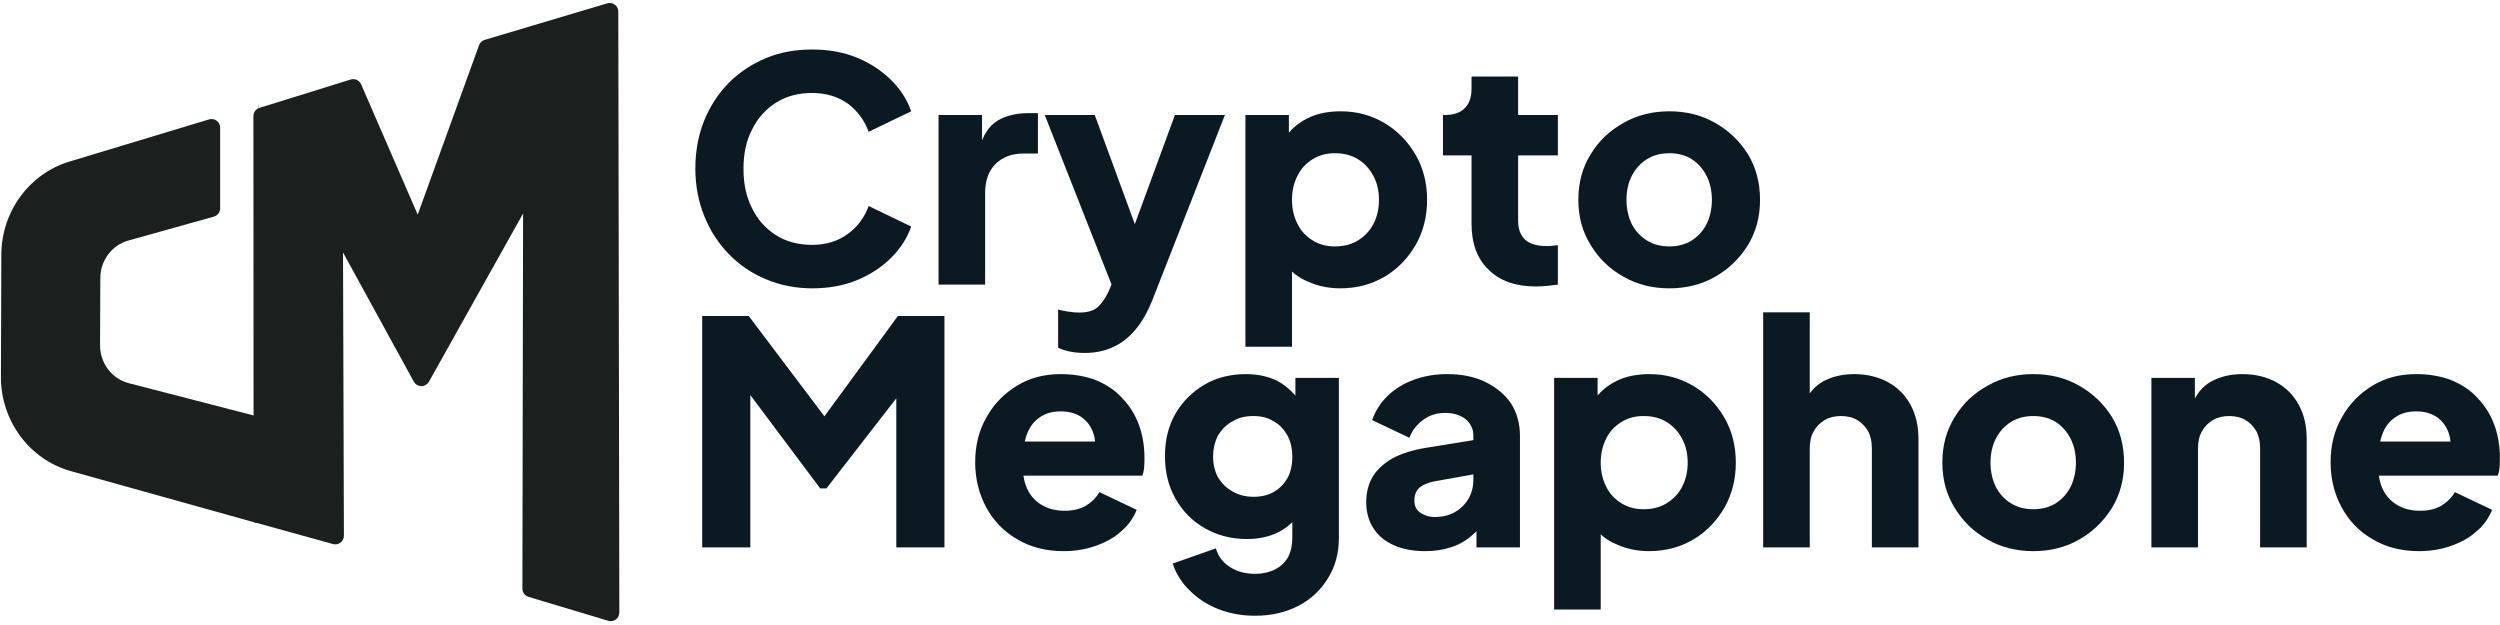 <?xml version="1.0" encoding="UTF-8" standalone="no"?>
<svg xmlns="http://www.w3.org/2000/svg" xmlns:xlink="http://www.w3.org/1999/xlink" xmlns:serif="http://www.serif.com/" width="100%" height="100%" viewBox="0 0 872 218" version="1.1" xml:space="preserve" style="fill-rule:evenodd;clip-rule:evenodd;stroke-linejoin:round;stroke-miterlimit:2;">
    <g transform="matrix(1,0,0,1,-225.197,-445.16)">
        <g transform="matrix(0.528,0,0,0.542,-121.124,252.862)">
            <g transform="matrix(2.507,0,0,2.507,288.363,-707.363)">
                <path d="M214.314,530.297L214.189,557.913C214.189,557.913 185.246,550.042 165.291,544.616C154.374,541.647 146.812,531.717 146.852,520.403C146.886,510.615 146.928,498.756 146.962,489.045C147.001,477.988 154.299,468.27 164.907,465.15C164.907,465.15 192.523,457.027 201.699,454.327C202.387,454.125 203.132,454.251 203.708,454.668C204.285,455.084 204.624,455.742 204.624,456.44C204.624,461.804 204.624,472.934 204.624,477.157C204.624,478.147 203.947,479.016 202.968,479.283C197.506,480.771 180.416,485.429 180.416,485.429C176.079,486.611 173.064,490.541 173.045,495.035C173.024,500.219 172.995,507.063 172.973,512.293C172.954,516.891 176.072,520.909 180.53,522.032C192.307,524.999 213.642,530.373 213.642,530.373L213.643,530.297L214.314,530.297ZM214.618,463.212L214.618,450.527L214.675,450.51L214.618,463.212Z" style="fill:rgb(27,31,29);"></path>
            </g>
            <g transform="matrix(2.507,0,0,2.507,288.363,-707.363)">
                <path d="M213.67,557.752L213.439,557.545C213.439,557.545 213.389,466.802 213.382,453.474C213.381,452.507 214.028,451.652 214.977,451.365C219.737,449.924 233.826,445.66 239.012,444.09C240.118,443.755 241.306,444.285 241.767,445.319C244.983,452.536 256.675,478.77 256.675,478.77C256.675,478.77 270.344,441.993 272.841,435.277C273.085,434.619 273.636,434.112 274.325,433.912C279.209,432.494 299.085,426.721 306.617,424.534C307.303,424.335 308.046,424.462 308.62,424.878C309.194,425.294 309.533,425.949 309.535,426.646C309.569,446.563 309.769,560.946 309.804,580.917C309.806,581.616 309.467,582.274 308.891,582.692C308.315,583.109 307.57,583.237 306.882,583.035C301.477,581.453 290.097,578.123 285.878,576.888C284.918,576.607 284.261,575.746 284.263,574.77C284.287,561.949 284.443,478.488 284.443,478.488C284.443,478.488 265.851,510.845 259.629,521.673C259.226,522.374 258.464,522.807 257.639,522.803C256.813,522.799 256.055,522.36 255.659,521.656C250.502,512.49 236.998,488.488 236.998,488.488C236.998,488.488 237.185,547.312 237.229,561.199C237.231,561.89 236.901,562.542 236.337,562.961C235.772,563.38 235.039,563.518 234.354,563.333C228.064,561.636 213.67,557.752 213.67,557.752Z" style="fill:rgb(27,31,29);"></path>
            </g>
        </g>
        <g transform="matrix(1,0,0,1,-383.652,147.176)">
            <g transform="matrix(108.333,0,0,108.333,846.621,397.256)">
                <path d="M0.42,0.012C0.367,0.012 0.317,0.002 0.272,-0.017C0.226,-0.036 0.186,-0.063 0.152,-0.098C0.118,-0.133 0.092,-0.173 0.073,-0.22C0.054,-0.267 0.044,-0.318 0.044,-0.373C0.044,-0.428 0.053,-0.48 0.072,-0.527C0.091,-0.574 0.117,-0.614 0.151,-0.649C0.185,-0.683 0.225,-0.71 0.271,-0.729C0.316,-0.748 0.366,-0.757 0.42,-0.757C0.474,-0.757 0.523,-0.748 0.566,-0.73C0.609,-0.712 0.645,-0.688 0.675,-0.658C0.705,-0.628 0.726,-0.595 0.739,-0.558L0.602,-0.492C0.589,-0.528 0.567,-0.558 0.536,-0.582C0.504,-0.605 0.465,-0.617 0.42,-0.617C0.376,-0.617 0.337,-0.607 0.304,-0.586C0.271,-0.565 0.245,-0.537 0.227,-0.5C0.208,-0.464 0.199,-0.422 0.199,-0.373C0.199,-0.324 0.208,-0.282 0.227,-0.245C0.245,-0.208 0.271,-0.18 0.304,-0.159C0.337,-0.138 0.376,-0.128 0.42,-0.128C0.465,-0.128 0.504,-0.14 0.536,-0.164C0.567,-0.187 0.589,-0.217 0.602,-0.253L0.739,-0.187C0.726,-0.15 0.705,-0.117 0.675,-0.087C0.645,-0.057 0.609,-0.033 0.566,-0.015C0.523,0.003 0.474,0.012 0.42,0.012Z" style="fill:rgb(11,26,34);fill-rule:nonzero;"></path>
            </g>
            <g transform="matrix(108.333,0,0,108.333,930.254,397.256)">
                <path d="M0.055,-0L0.055,-0.546L0.195,-0.546L0.195,-0.415L0.185,-0.434C0.197,-0.48 0.217,-0.511 0.245,-0.528C0.272,-0.544 0.305,-0.552 0.343,-0.552L0.375,-0.552L0.375,-0.422L0.328,-0.422C0.291,-0.422 0.262,-0.411 0.239,-0.389C0.216,-0.366 0.205,-0.335 0.205,-0.294L0.205,-0L0.055,-0Z" style="fill:rgb(11,26,34);fill-rule:nonzero;"></path>
            </g>
            <g transform="matrix(108.333,0,0,108.333,972.071,397.256)">
                <path d="M0.14,0.22C0.124,0.22 0.109,0.219 0.094,0.216C0.079,0.213 0.065,0.209 0.054,0.203L0.054,0.08C0.063,0.083 0.074,0.085 0.087,0.087C0.1,0.089 0.111,0.09 0.122,0.09C0.151,0.09 0.172,0.083 0.185,0.069C0.198,0.056 0.208,0.04 0.216,0.023L0.253,-0.062L0.251,0.063L0.011,-0.546L0.172,-0.546L0.331,-0.113L0.271,-0.113L0.43,-0.546L0.591,-0.546L0.357,0.051C0.342,0.088 0.324,0.12 0.303,0.145C0.282,0.17 0.258,0.189 0.231,0.201C0.203,0.214 0.173,0.22 0.14,0.22Z" style="fill:rgb(11,26,34);fill-rule:nonzero;"></path>
            </g>
            <g transform="matrix(108.333,0,0,108.333,1037.29,397.256)">
                <path d="M0.055,0.2L0.055,-0.546L0.195,-0.546L0.195,-0.442L0.182,-0.472C0.2,-0.499 0.225,-0.521 0.256,-0.536C0.286,-0.551 0.322,-0.558 0.362,-0.558C0.414,-0.558 0.461,-0.545 0.503,-0.52C0.545,-0.495 0.578,-0.461 0.603,-0.418C0.628,-0.375 0.64,-0.326 0.64,-0.273C0.64,-0.22 0.628,-0.172 0.604,-0.129C0.579,-0.086 0.546,-0.051 0.504,-0.026C0.462,-0.001 0.414,0.012 0.361,0.012C0.324,0.012 0.289,0.005 0.258,-0.009C0.226,-0.022 0.2,-0.042 0.181,-0.069L0.205,-0.1L0.205,0.2L0.055,0.2ZM0.343,-0.123C0.371,-0.123 0.396,-0.129 0.417,-0.142C0.438,-0.155 0.455,-0.172 0.467,-0.195C0.479,-0.218 0.485,-0.244 0.485,-0.273C0.485,-0.302 0.479,-0.328 0.467,-0.35C0.455,-0.373 0.438,-0.391 0.417,-0.404C0.396,-0.417 0.371,-0.423 0.343,-0.423C0.316,-0.423 0.293,-0.417 0.272,-0.404C0.251,-0.391 0.234,-0.374 0.223,-0.351C0.211,-0.328 0.205,-0.302 0.205,-0.273C0.205,-0.244 0.211,-0.218 0.223,-0.195C0.234,-0.172 0.251,-0.155 0.272,-0.142C0.293,-0.129 0.316,-0.123 0.343,-0.123Z" style="fill:rgb(11,26,34);fill-rule:nonzero;"></path>
            </g>
            <g transform="matrix(108.333,0,0,108.333,1110.2,397.256)">
                <path d="M0.318,0.006C0.252,0.006 0.201,-0.012 0.165,-0.048C0.128,-0.083 0.11,-0.133 0.11,-0.197L0.11,-0.416L0.018,-0.416L0.018,-0.546L0.023,-0.546C0.051,-0.546 0.073,-0.553 0.087,-0.567C0.102,-0.581 0.11,-0.602 0.11,-0.63L0.11,-0.67L0.26,-0.67L0.26,-0.546L0.388,-0.546L0.388,-0.416L0.26,-0.416L0.26,-0.207C0.26,-0.188 0.263,-0.173 0.27,-0.161C0.277,-0.148 0.287,-0.139 0.301,-0.133C0.315,-0.127 0.332,-0.124 0.353,-0.124C0.358,-0.124 0.363,-0.124 0.369,-0.125C0.375,-0.126 0.381,-0.126 0.388,-0.127L0.388,-0C0.378,0.001 0.367,0.003 0.354,0.004C0.341,0.005 0.329,0.006 0.318,0.006Z" style="fill:rgb(11,26,34);fill-rule:nonzero;"></path>
            </g>
            <g transform="matrix(108.333,0,0,108.333,1155.8,397.256)">
                <path d="M0.326,0.012C0.272,0.012 0.223,-0 0.179,-0.025C0.134,-0.05 0.099,-0.084 0.073,-0.127C0.046,-0.17 0.033,-0.218 0.033,-0.273C0.033,-0.328 0.046,-0.377 0.073,-0.42C0.099,-0.463 0.134,-0.496 0.179,-0.521C0.223,-0.546 0.272,-0.558 0.326,-0.558C0.38,-0.558 0.429,-0.546 0.473,-0.521C0.517,-0.496 0.552,-0.463 0.579,-0.42C0.605,-0.377 0.618,-0.328 0.618,-0.273C0.618,-0.218 0.605,-0.17 0.579,-0.127C0.552,-0.084 0.517,-0.05 0.473,-0.025C0.429,-0 0.38,0.012 0.326,0.012ZM0.326,-0.123C0.353,-0.123 0.377,-0.129 0.398,-0.142C0.418,-0.155 0.434,-0.172 0.446,-0.195C0.457,-0.218 0.463,-0.244 0.463,-0.273C0.463,-0.302 0.457,-0.328 0.446,-0.35C0.434,-0.373 0.418,-0.391 0.398,-0.404C0.377,-0.417 0.353,-0.423 0.326,-0.423C0.299,-0.423 0.275,-0.417 0.254,-0.404C0.233,-0.391 0.217,-0.373 0.205,-0.35C0.194,-0.328 0.188,-0.302 0.188,-0.273C0.188,-0.244 0.194,-0.218 0.205,-0.195C0.217,-0.172 0.233,-0.155 0.254,-0.142C0.275,-0.129 0.299,-0.123 0.326,-0.123Z" style="fill:rgb(11,26,34);fill-rule:nonzero;"></path>
            </g>
            <g transform="matrix(108.333,0,0,108.333,846.621,488.923)">
                <path d="M0.066,-0L0.066,-0.745L0.216,-0.745L0.495,-0.375L0.425,-0.375L0.696,-0.745L0.846,-0.745L0.846,-0L0.691,-0L0.691,-0.574L0.753,-0.56L0.466,-0.19L0.446,-0.19L0.169,-0.56L0.221,-0.574L0.221,-0L0.066,-0Z" style="fill:rgb(11,26,34);fill-rule:nonzero;"></path>
            </g>
            <g transform="matrix(108.333,0,0,108.333,945.421,488.923)">
                <path d="M0.318,0.012C0.26,0.012 0.21,-0.001 0.167,-0.027C0.124,-0.052 0.091,-0.087 0.068,-0.13C0.045,-0.173 0.033,-0.221 0.033,-0.274C0.033,-0.329 0.045,-0.377 0.07,-0.42C0.094,-0.463 0.127,-0.496 0.168,-0.521C0.209,-0.546 0.256,-0.558 0.308,-0.558C0.351,-0.558 0.39,-0.551 0.423,-0.538C0.456,-0.524 0.485,-0.505 0.507,-0.48C0.531,-0.455 0.548,-0.427 0.56,-0.395C0.572,-0.362 0.578,-0.327 0.578,-0.289C0.578,-0.278 0.578,-0.268 0.577,-0.258C0.576,-0.247 0.574,-0.238 0.571,-0.231L0.162,-0.231L0.162,-0.341L0.486,-0.341L0.415,-0.289C0.422,-0.318 0.421,-0.343 0.414,-0.366C0.407,-0.388 0.394,-0.406 0.376,-0.419C0.357,-0.432 0.335,-0.438 0.308,-0.438C0.282,-0.438 0.26,-0.432 0.241,-0.419C0.222,-0.406 0.208,-0.388 0.199,-0.363C0.19,-0.338 0.186,-0.308 0.188,-0.273C0.185,-0.242 0.189,-0.215 0.199,-0.192C0.209,-0.169 0.224,-0.151 0.245,-0.138C0.266,-0.125 0.291,-0.118 0.32,-0.118C0.347,-0.118 0.37,-0.123 0.389,-0.134C0.407,-0.145 0.422,-0.159 0.433,-0.178L0.553,-0.121C0.542,-0.094 0.526,-0.071 0.502,-0.051C0.48,-0.031 0.452,-0.016 0.421,-0.005C0.39,0.006 0.355,0.012 0.318,0.012Z" style="fill:rgb(11,26,34);fill-rule:nonzero;"></path>
            </g>
            <g transform="matrix(108.333,0,0,108.333,1011.61,488.923)">
                <path d="M0.323,0.22C0.281,0.22 0.242,0.213 0.206,0.199C0.17,0.185 0.139,0.165 0.114,0.14C0.088,0.115 0.069,0.086 0.058,0.052L0.197,0.003C0.204,0.028 0.219,0.048 0.242,0.063C0.265,0.078 0.292,0.085 0.323,0.085C0.348,0.085 0.369,0.08 0.387,0.071C0.405,0.062 0.419,0.049 0.429,0.032C0.438,0.015 0.443,-0.006 0.443,-0.029L0.443,-0.154L0.472,-0.118C0.453,-0.087 0.429,-0.065 0.4,-0.05C0.371,-0.035 0.336,-0.027 0.297,-0.027C0.246,-0.027 0.201,-0.039 0.161,-0.062C0.121,-0.085 0.09,-0.116 0.067,-0.157C0.044,-0.197 0.033,-0.243 0.033,-0.294C0.033,-0.345 0.044,-0.391 0.067,-0.431C0.09,-0.47 0.121,-0.501 0.16,-0.524C0.199,-0.547 0.244,-0.558 0.294,-0.558C0.333,-0.558 0.368,-0.55 0.397,-0.535C0.426,-0.519 0.451,-0.495 0.472,-0.463L0.453,-0.427L0.453,-0.546L0.593,-0.546L0.593,-0.029C0.593,0.019 0.581,0.062 0.558,0.099C0.535,0.137 0.503,0.167 0.463,0.188C0.422,0.209 0.376,0.22 0.323,0.22ZM0.318,-0.163C0.343,-0.163 0.365,-0.168 0.384,-0.179C0.403,-0.19 0.417,-0.205 0.428,-0.224C0.438,-0.243 0.443,-0.266 0.443,-0.292C0.443,-0.318 0.438,-0.341 0.427,-0.361C0.416,-0.38 0.402,-0.396 0.383,-0.406C0.364,-0.418 0.343,-0.423 0.318,-0.423C0.293,-0.423 0.27,-0.418 0.251,-0.406C0.231,-0.396 0.216,-0.38 0.204,-0.361C0.194,-0.341 0.188,-0.318 0.188,-0.292C0.188,-0.267 0.194,-0.244 0.204,-0.225C0.216,-0.206 0.231,-0.191 0.251,-0.18C0.27,-0.169 0.293,-0.163 0.318,-0.163Z" style="fill:rgb(11,26,34);fill-rule:nonzero;"></path>
            </g>
            <g transform="matrix(108.333,0,0,108.333,1081.81,488.923)">
                <path d="M0.224,0.012C0.185,0.012 0.151,0.006 0.122,-0.007C0.093,-0.02 0.071,-0.038 0.056,-0.062C0.041,-0.085 0.033,-0.113 0.033,-0.146C0.033,-0.177 0.04,-0.204 0.054,-0.228C0.068,-0.251 0.09,-0.271 0.118,-0.287C0.148,-0.303 0.184,-0.314 0.227,-0.321L0.394,-0.348L0.394,-0.238L0.254,-0.213C0.233,-0.209 0.216,-0.202 0.205,-0.193C0.194,-0.183 0.188,-0.169 0.188,-0.151C0.188,-0.134 0.194,-0.121 0.207,-0.112C0.22,-0.103 0.235,-0.098 0.254,-0.098C0.279,-0.098 0.3,-0.103 0.319,-0.114C0.338,-0.125 0.352,-0.139 0.363,-0.158C0.373,-0.176 0.378,-0.196 0.378,-0.218L0.378,-0.36C0.378,-0.381 0.37,-0.398 0.354,-0.412C0.337,-0.426 0.315,-0.433 0.287,-0.433C0.26,-0.433 0.237,-0.426 0.217,-0.411C0.196,-0.396 0.181,-0.377 0.172,-0.353L0.052,-0.41C0.063,-0.441 0.08,-0.467 0.103,-0.489C0.126,-0.511 0.154,-0.528 0.187,-0.54C0.22,-0.552 0.255,-0.558 0.294,-0.558C0.34,-0.558 0.381,-0.55 0.416,-0.533C0.451,-0.516 0.479,-0.493 0.499,-0.464C0.518,-0.434 0.528,-0.399 0.528,-0.36L0.528,-0L0.388,-0L0.388,-0.088L0.422,-0.094C0.406,-0.07 0.388,-0.05 0.369,-0.035C0.35,-0.019 0.328,-0.007 0.304,0C0.28,0.008 0.253,0.012 0.224,0.012Z" style="fill:rgb(11,26,34);fill-rule:nonzero;"></path>
            </g>
            <g transform="matrix(108.333,0,0,108.333,1144.97,488.923)">
                <path d="M0.055,0.2L0.055,-0.546L0.195,-0.546L0.195,-0.442L0.182,-0.472C0.2,-0.499 0.225,-0.521 0.256,-0.536C0.286,-0.551 0.322,-0.558 0.362,-0.558C0.414,-0.558 0.461,-0.545 0.503,-0.52C0.545,-0.495 0.578,-0.461 0.603,-0.418C0.628,-0.375 0.64,-0.326 0.64,-0.273C0.64,-0.22 0.628,-0.172 0.604,-0.129C0.579,-0.086 0.546,-0.051 0.504,-0.026C0.462,-0.001 0.414,0.012 0.361,0.012C0.324,0.012 0.289,0.005 0.258,-0.009C0.226,-0.022 0.2,-0.042 0.181,-0.069L0.205,-0.1L0.205,0.2L0.055,0.2ZM0.343,-0.123C0.371,-0.123 0.396,-0.129 0.417,-0.142C0.438,-0.155 0.455,-0.172 0.467,-0.195C0.479,-0.218 0.485,-0.244 0.485,-0.273C0.485,-0.302 0.479,-0.328 0.467,-0.35C0.455,-0.373 0.438,-0.391 0.417,-0.404C0.396,-0.417 0.371,-0.423 0.343,-0.423C0.316,-0.423 0.293,-0.417 0.272,-0.404C0.251,-0.391 0.234,-0.374 0.223,-0.351C0.211,-0.328 0.205,-0.302 0.205,-0.273C0.205,-0.244 0.211,-0.218 0.223,-0.195C0.234,-0.172 0.251,-0.155 0.272,-0.142C0.293,-0.129 0.316,-0.123 0.343,-0.123Z" style="fill:rgb(11,26,34);fill-rule:nonzero;"></path>
            </g>
            <g transform="matrix(108.333,0,0,108.333,1217.88,488.923)">
                <path d="M0.055,-0L0.055,-0.757L0.205,-0.757L0.205,-0.438L0.187,-0.462C0.2,-0.495 0.22,-0.519 0.249,-0.535C0.277,-0.55 0.31,-0.558 0.348,-0.558C0.389,-0.558 0.426,-0.549 0.457,-0.532C0.488,-0.515 0.512,-0.491 0.529,-0.46C0.546,-0.429 0.555,-0.392 0.555,-0.351L0.555,-0L0.405,-0L0.405,-0.319C0.405,-0.34 0.401,-0.359 0.393,-0.374C0.384,-0.389 0.373,-0.401 0.358,-0.41C0.343,-0.419 0.325,-0.423 0.305,-0.423C0.286,-0.423 0.268,-0.419 0.253,-0.41C0.238,-0.401 0.226,-0.389 0.218,-0.374C0.209,-0.359 0.205,-0.34 0.205,-0.319L0.205,-0L0.055,-0Z" style="fill:rgb(11,26,34);fill-rule:nonzero;"></path>
            </g>
            <g transform="matrix(108.333,0,0,108.333,1282.77,488.923)">
                <path d="M0.326,0.012C0.272,0.012 0.223,-0 0.179,-0.025C0.134,-0.05 0.099,-0.084 0.073,-0.127C0.046,-0.17 0.033,-0.218 0.033,-0.273C0.033,-0.328 0.046,-0.377 0.073,-0.42C0.099,-0.463 0.134,-0.496 0.179,-0.521C0.223,-0.546 0.272,-0.558 0.326,-0.558C0.38,-0.558 0.429,-0.546 0.473,-0.521C0.517,-0.496 0.552,-0.463 0.579,-0.42C0.605,-0.377 0.618,-0.328 0.618,-0.273C0.618,-0.218 0.605,-0.17 0.579,-0.127C0.552,-0.084 0.517,-0.05 0.473,-0.025C0.429,-0 0.38,0.012 0.326,0.012ZM0.326,-0.123C0.353,-0.123 0.377,-0.129 0.398,-0.142C0.418,-0.155 0.434,-0.172 0.446,-0.195C0.457,-0.218 0.463,-0.244 0.463,-0.273C0.463,-0.302 0.457,-0.328 0.446,-0.35C0.434,-0.373 0.418,-0.391 0.398,-0.404C0.377,-0.417 0.353,-0.423 0.326,-0.423C0.299,-0.423 0.275,-0.417 0.254,-0.404C0.233,-0.391 0.217,-0.373 0.205,-0.35C0.194,-0.328 0.188,-0.302 0.188,-0.273C0.188,-0.244 0.194,-0.218 0.205,-0.195C0.217,-0.172 0.233,-0.155 0.254,-0.142C0.275,-0.129 0.299,-0.123 0.326,-0.123Z" style="fill:rgb(11,26,34);fill-rule:nonzero;"></path>
            </g>
            <g transform="matrix(108.333,0,0,108.333,1353.3,488.923)">
                <path d="M0.055,-0L0.055,-0.546L0.195,-0.546L0.195,-0.438L0.187,-0.462C0.2,-0.495 0.22,-0.519 0.249,-0.535C0.277,-0.55 0.31,-0.558 0.348,-0.558C0.389,-0.558 0.426,-0.549 0.457,-0.532C0.488,-0.515 0.512,-0.491 0.529,-0.46C0.546,-0.429 0.555,-0.392 0.555,-0.351L0.555,-0L0.405,-0L0.405,-0.319C0.405,-0.34 0.401,-0.359 0.393,-0.374C0.384,-0.389 0.373,-0.401 0.358,-0.41C0.343,-0.419 0.325,-0.423 0.305,-0.423C0.286,-0.423 0.268,-0.419 0.253,-0.41C0.238,-0.401 0.226,-0.389 0.218,-0.374C0.209,-0.359 0.205,-0.34 0.205,-0.319L0.205,-0L0.055,-0Z" style="fill:rgb(11,26,34);fill-rule:nonzero;"></path>
            </g>
            <g transform="matrix(108.333,0,0,108.333,1418.19,488.923)">
                <path d="M0.318,0.012C0.26,0.012 0.21,-0.001 0.167,-0.027C0.124,-0.052 0.091,-0.087 0.068,-0.13C0.045,-0.173 0.033,-0.221 0.033,-0.274C0.033,-0.329 0.045,-0.377 0.07,-0.42C0.094,-0.463 0.127,-0.496 0.168,-0.521C0.209,-0.546 0.256,-0.558 0.308,-0.558C0.351,-0.558 0.39,-0.551 0.423,-0.538C0.456,-0.524 0.485,-0.505 0.507,-0.48C0.531,-0.455 0.548,-0.427 0.56,-0.395C0.572,-0.362 0.578,-0.327 0.578,-0.289C0.578,-0.278 0.578,-0.268 0.577,-0.258C0.576,-0.247 0.574,-0.238 0.571,-0.231L0.162,-0.231L0.162,-0.341L0.486,-0.341L0.415,-0.289C0.422,-0.318 0.421,-0.343 0.414,-0.366C0.407,-0.388 0.394,-0.406 0.376,-0.419C0.357,-0.432 0.335,-0.438 0.308,-0.438C0.282,-0.438 0.26,-0.432 0.241,-0.419C0.222,-0.406 0.208,-0.388 0.199,-0.363C0.19,-0.338 0.186,-0.308 0.188,-0.273C0.185,-0.242 0.189,-0.215 0.199,-0.192C0.209,-0.169 0.224,-0.151 0.245,-0.138C0.266,-0.125 0.291,-0.118 0.32,-0.118C0.347,-0.118 0.37,-0.123 0.389,-0.134C0.407,-0.145 0.422,-0.159 0.433,-0.178L0.553,-0.121C0.542,-0.094 0.526,-0.071 0.502,-0.051C0.48,-0.031 0.452,-0.016 0.421,-0.005C0.39,0.006 0.355,0.012 0.318,0.012Z" style="fill:rgb(11,26,34);fill-rule:nonzero;"></path>
            </g>
        </g>
    </g>
</svg>
